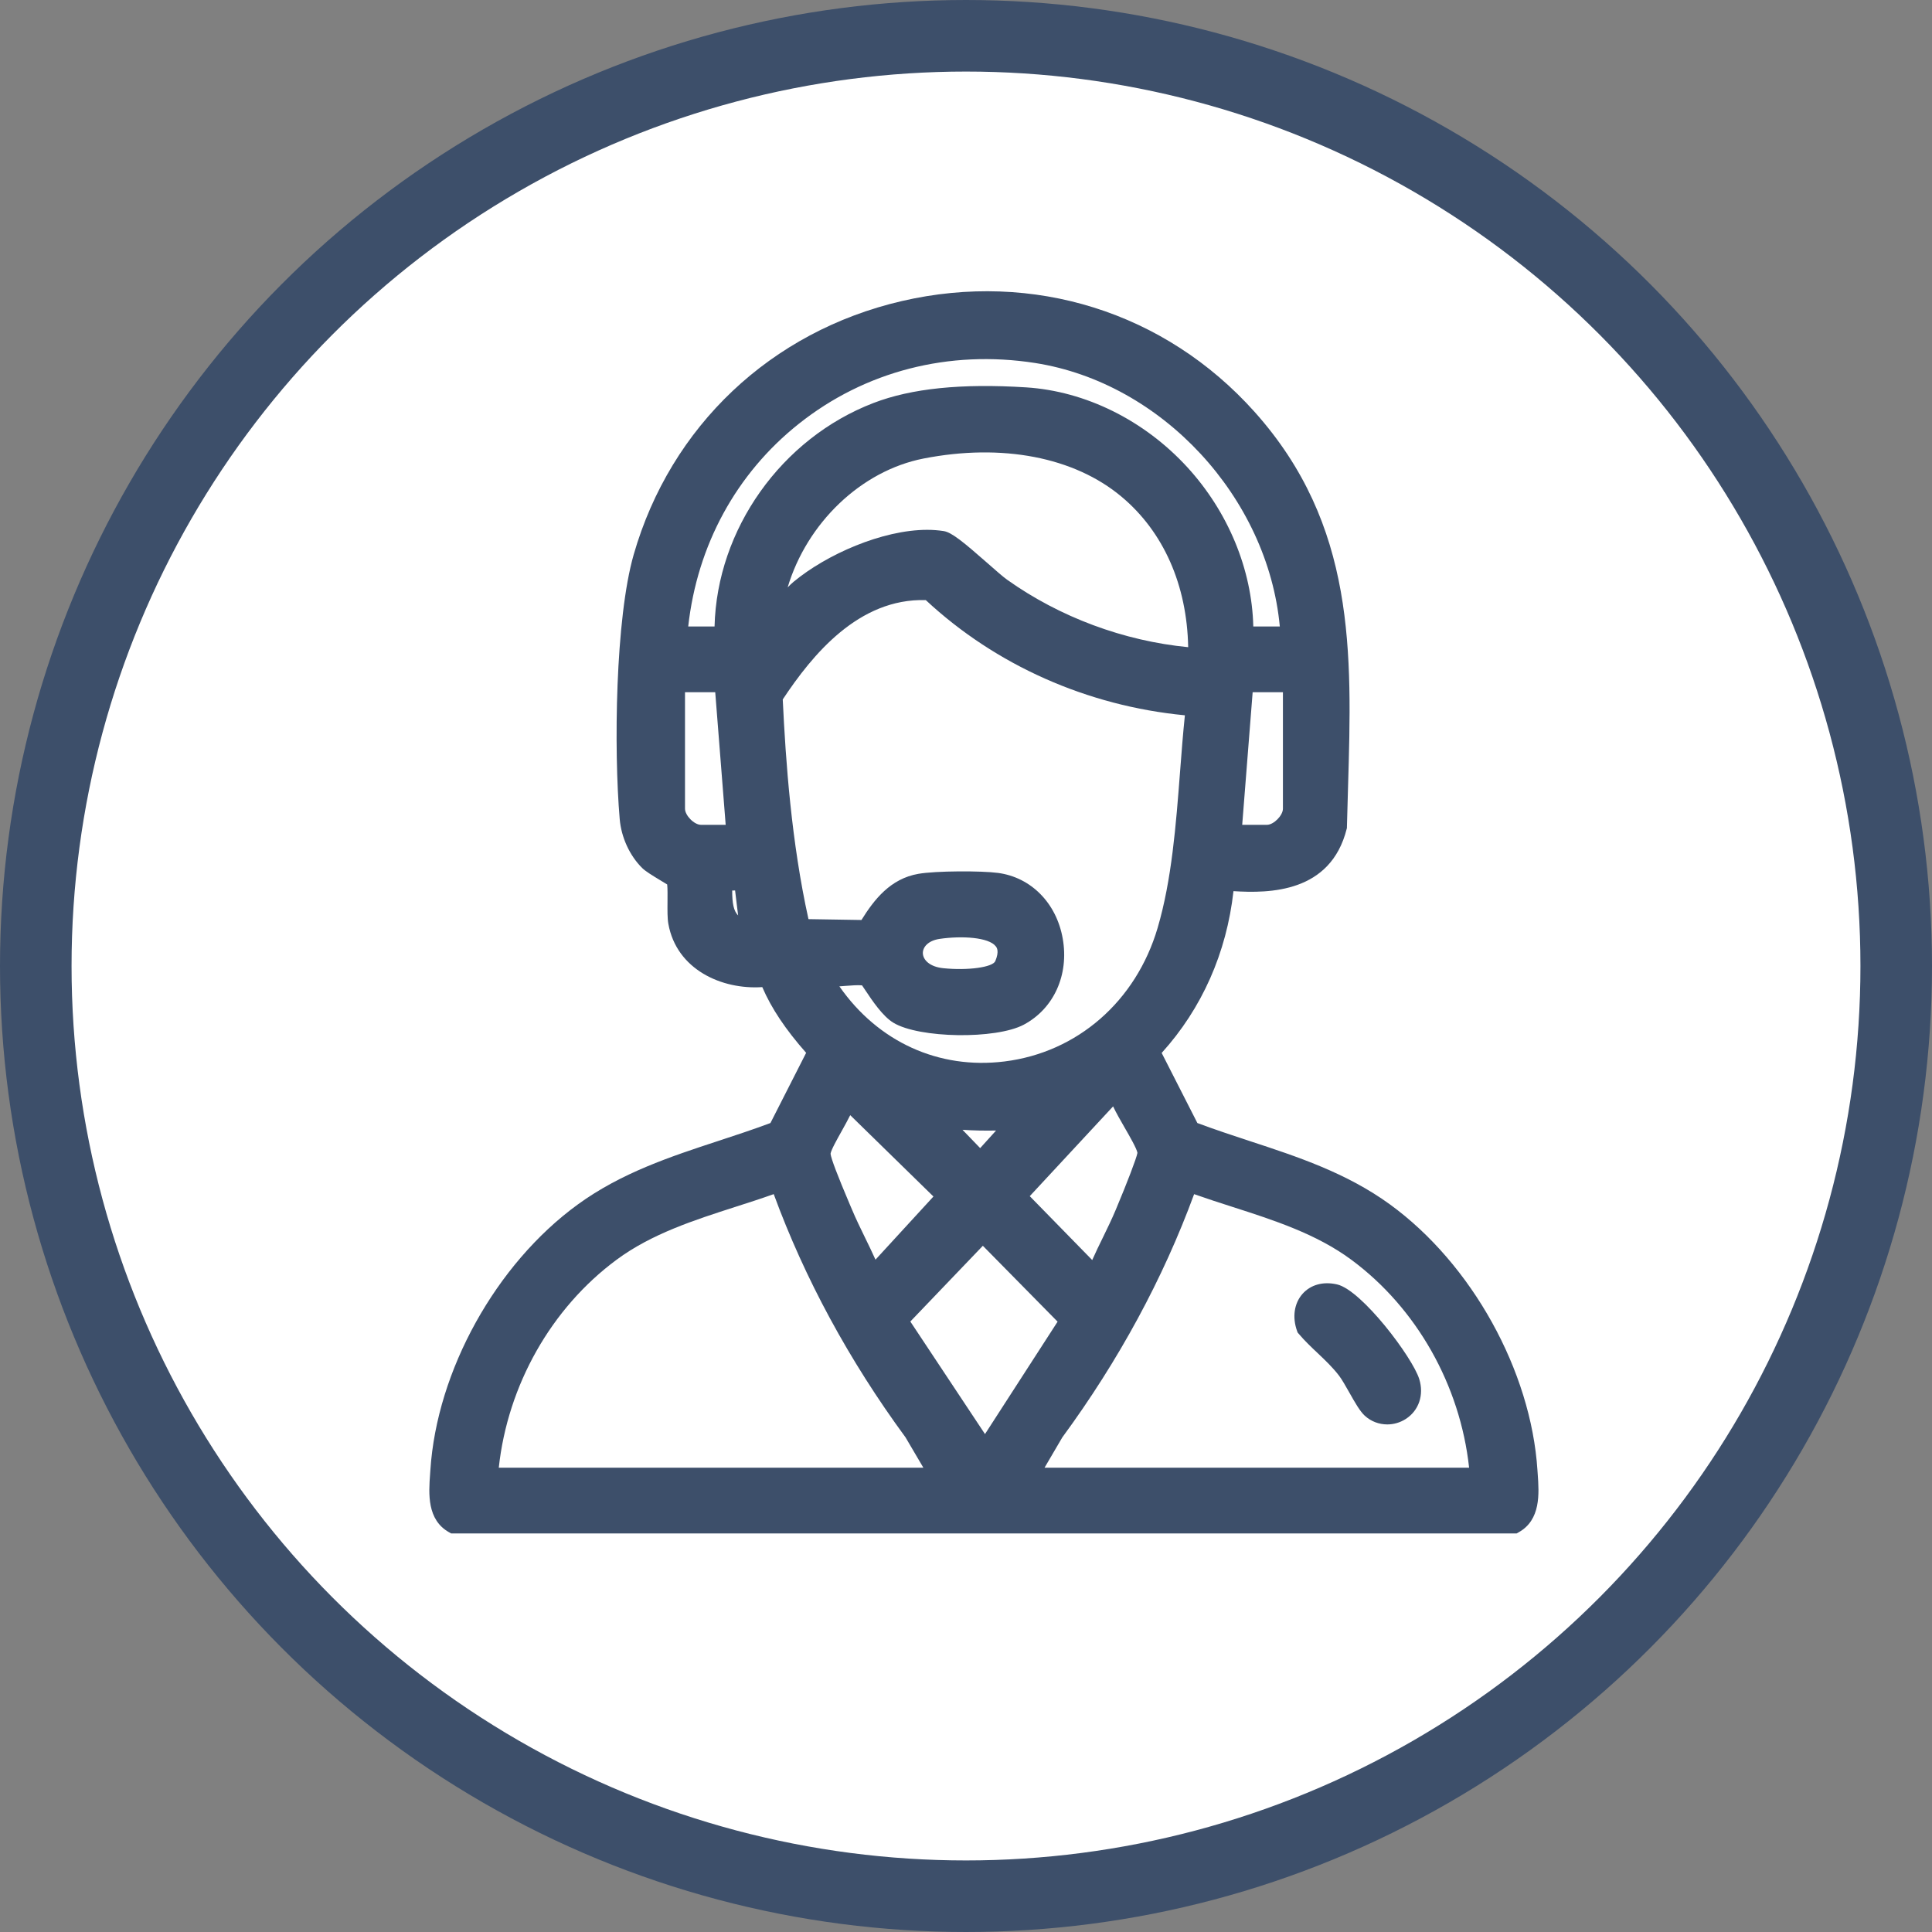 <svg width="54" height="54" viewBox="0 0 54 54" fill="none" xmlns="http://www.w3.org/2000/svg">
<rect x="0" y="0" width="54" height="54" fill="#808080" stroke="none"/>
<circle cx="27" cy="27" r="26" fill="white" stroke="#3D4F6A" stroke-width="2"/>
<path d="M42.98 41.206L42.972 41.091C42.792 38.313 41.137 35.33 38.854 33.667C37.637 32.781 36.257 32.328 34.922 31.89C34.444 31.732 33.95 31.57 33.467 31.389L32.469 29.43C33.594 28.188 34.284 26.631 34.476 24.908C35.483 24.972 37.191 24.954 37.64 23.169L37.647 23.141V23.113C37.656 22.739 37.666 22.369 37.678 22.003C37.79 18.234 37.896 14.675 35.066 11.512C32.567 8.72 28.881 7.563 25.205 8.415C21.546 9.264 18.744 11.913 17.712 15.501C17.198 17.291 17.154 20.945 17.321 22.894C17.365 23.406 17.601 23.918 17.95 24.262C18.04 24.351 18.216 24.459 18.453 24.603C18.517 24.641 18.597 24.69 18.648 24.721C18.661 24.825 18.658 25.049 18.657 25.205C18.655 25.445 18.653 25.673 18.681 25.823C18.91 27.096 20.169 27.666 21.306 27.59C21.561 28.183 21.955 28.773 22.532 29.427L21.534 31.389C21.051 31.569 20.558 31.732 20.078 31.889C18.744 32.327 17.364 32.781 16.147 33.667C13.863 35.329 12.209 38.312 12.029 41.09L12.021 41.205C11.982 41.743 11.93 42.48 12.553 42.828L12.609 42.86H42.391L42.447 42.828C43.07 42.481 43.018 41.744 42.98 41.205L42.98 41.206ZM20.63 25.586C20.504 25.46 20.465 25.244 20.465 24.891C20.477 24.891 20.49 24.89 20.505 24.89C20.517 24.89 20.531 24.889 20.546 24.888C20.561 24.998 20.577 25.142 20.591 25.262C20.606 25.386 20.619 25.494 20.631 25.587L20.63 25.586ZM19.592 23.054C19.404 23.054 19.146 22.793 19.146 22.604V19.348H19.991L20.283 23.054H19.592ZM34.72 23.054L35.012 19.348H35.858V22.604C35.858 22.793 35.599 23.054 35.412 23.054H34.72ZM29.195 41.023L29.692 40.175C31.271 38.024 32.509 35.737 33.376 33.377C33.734 33.503 34.097 33.621 34.451 33.734C35.601 34.104 36.79 34.486 37.768 35.209C39.595 36.559 40.812 38.716 41.062 41.023H29.195ZM35.03 17.51C34.992 15.915 34.328 14.306 33.185 13.058C31.982 11.746 30.339 10.932 28.678 10.827C26.871 10.713 25.478 10.855 24.416 11.263C21.835 12.254 20.038 14.798 19.972 17.51H19.236C19.488 15.24 20.577 13.237 22.324 11.848C24.176 10.374 26.524 9.77 28.933 10.146C32.482 10.701 35.436 13.907 35.771 17.51H35.03ZM31.111 30.923C31.199 31.109 31.317 31.313 31.438 31.524C31.573 31.757 31.774 32.107 31.792 32.223C31.766 32.371 31.51 33.042 31.189 33.806C31.079 34.07 30.95 34.334 30.826 34.589C30.725 34.794 30.623 35.004 30.528 35.219L28.782 33.433L31.111 30.924V30.923ZM27.84 31.599L27.396 32.09L26.902 31.578C27.203 31.599 27.513 31.605 27.84 31.599H27.84ZM26.378 14.844C26.23 14.821 26.075 14.809 25.915 14.809C24.659 14.809 23.098 15.499 22.179 16.263C22.122 16.311 22.067 16.364 22.015 16.418C22.552 14.623 24.062 13.159 25.814 12.816C28.007 12.387 30.023 12.775 31.345 13.881C32.52 14.863 33.177 16.349 33.21 18.089C31.407 17.914 29.621 17.25 28.153 16.206C28.037 16.124 27.825 15.938 27.602 15.741C26.939 15.159 26.603 14.88 26.378 14.844ZM25.876 16.773C27.832 18.594 30.391 19.731 33.118 19.993C33.065 20.503 33.025 21.024 32.983 21.57C32.869 23.057 32.751 24.593 32.356 25.935C31.752 27.985 30.112 29.416 28.077 29.668C26.235 29.897 24.539 29.117 23.461 27.569C23.512 27.565 23.565 27.561 23.618 27.557C23.782 27.544 23.98 27.529 24.094 27.541C24.12 27.578 24.155 27.631 24.185 27.676C24.378 27.966 24.67 28.403 24.969 28.585C25.689 29.023 27.835 29.055 28.615 28.64C29.456 28.192 29.884 27.246 29.703 26.23C29.527 25.239 28.817 24.52 27.892 24.398C27.427 24.336 26.153 24.339 25.669 24.424C24.887 24.559 24.433 25.143 24.078 25.714L22.597 25.69C22.119 23.528 21.961 21.289 21.878 19.549C22.703 18.305 23.997 16.717 25.877 16.773H25.876ZM25.794 26.643C25.79 26.478 25.934 26.291 26.264 26.242C26.88 26.152 27.639 26.195 27.834 26.452C27.859 26.484 27.936 26.585 27.819 26.863C27.746 27.036 27.054 27.131 26.369 27.062C25.977 27.023 25.799 26.823 25.794 26.643H25.794ZM26.09 33.443L24.47 35.208C24.376 34.998 24.276 34.792 24.177 34.59C24.053 34.334 23.923 34.07 23.813 33.806L23.753 33.666C23.411 32.861 23.229 32.384 23.214 32.248C23.226 32.147 23.402 31.834 23.519 31.625C23.618 31.448 23.7 31.298 23.764 31.169L26.09 33.443ZM29.56 36.941L27.531 40.083L25.444 36.937L27.471 34.82L29.56 36.941ZM13.941 41.023C14.19 38.717 15.408 36.559 17.235 35.209C18.212 34.486 19.402 34.103 20.552 33.733C20.906 33.62 21.269 33.503 21.626 33.376C22.492 35.736 23.73 38.022 25.31 40.175L25.808 41.022H13.941V41.023Z" fill="#3D4F6A"/>
<path d="M37.372 35.9C36.983 35.81 36.63 35.908 36.402 36.168C36.172 36.432 36.116 36.817 36.253 37.2L36.269 37.244L36.299 37.279C36.47 37.481 36.653 37.654 36.83 37.821C37.045 38.025 37.249 38.218 37.43 38.455C37.509 38.559 37.612 38.742 37.712 38.918C37.871 39.2 38.009 39.443 38.143 39.567C38.319 39.73 38.545 39.813 38.775 39.813C38.953 39.813 39.132 39.763 39.291 39.661C39.658 39.425 39.806 38.987 39.668 38.544C39.477 37.933 38.059 36.057 37.372 35.9Z" fill="#3D4F6A"/>
</svg>
